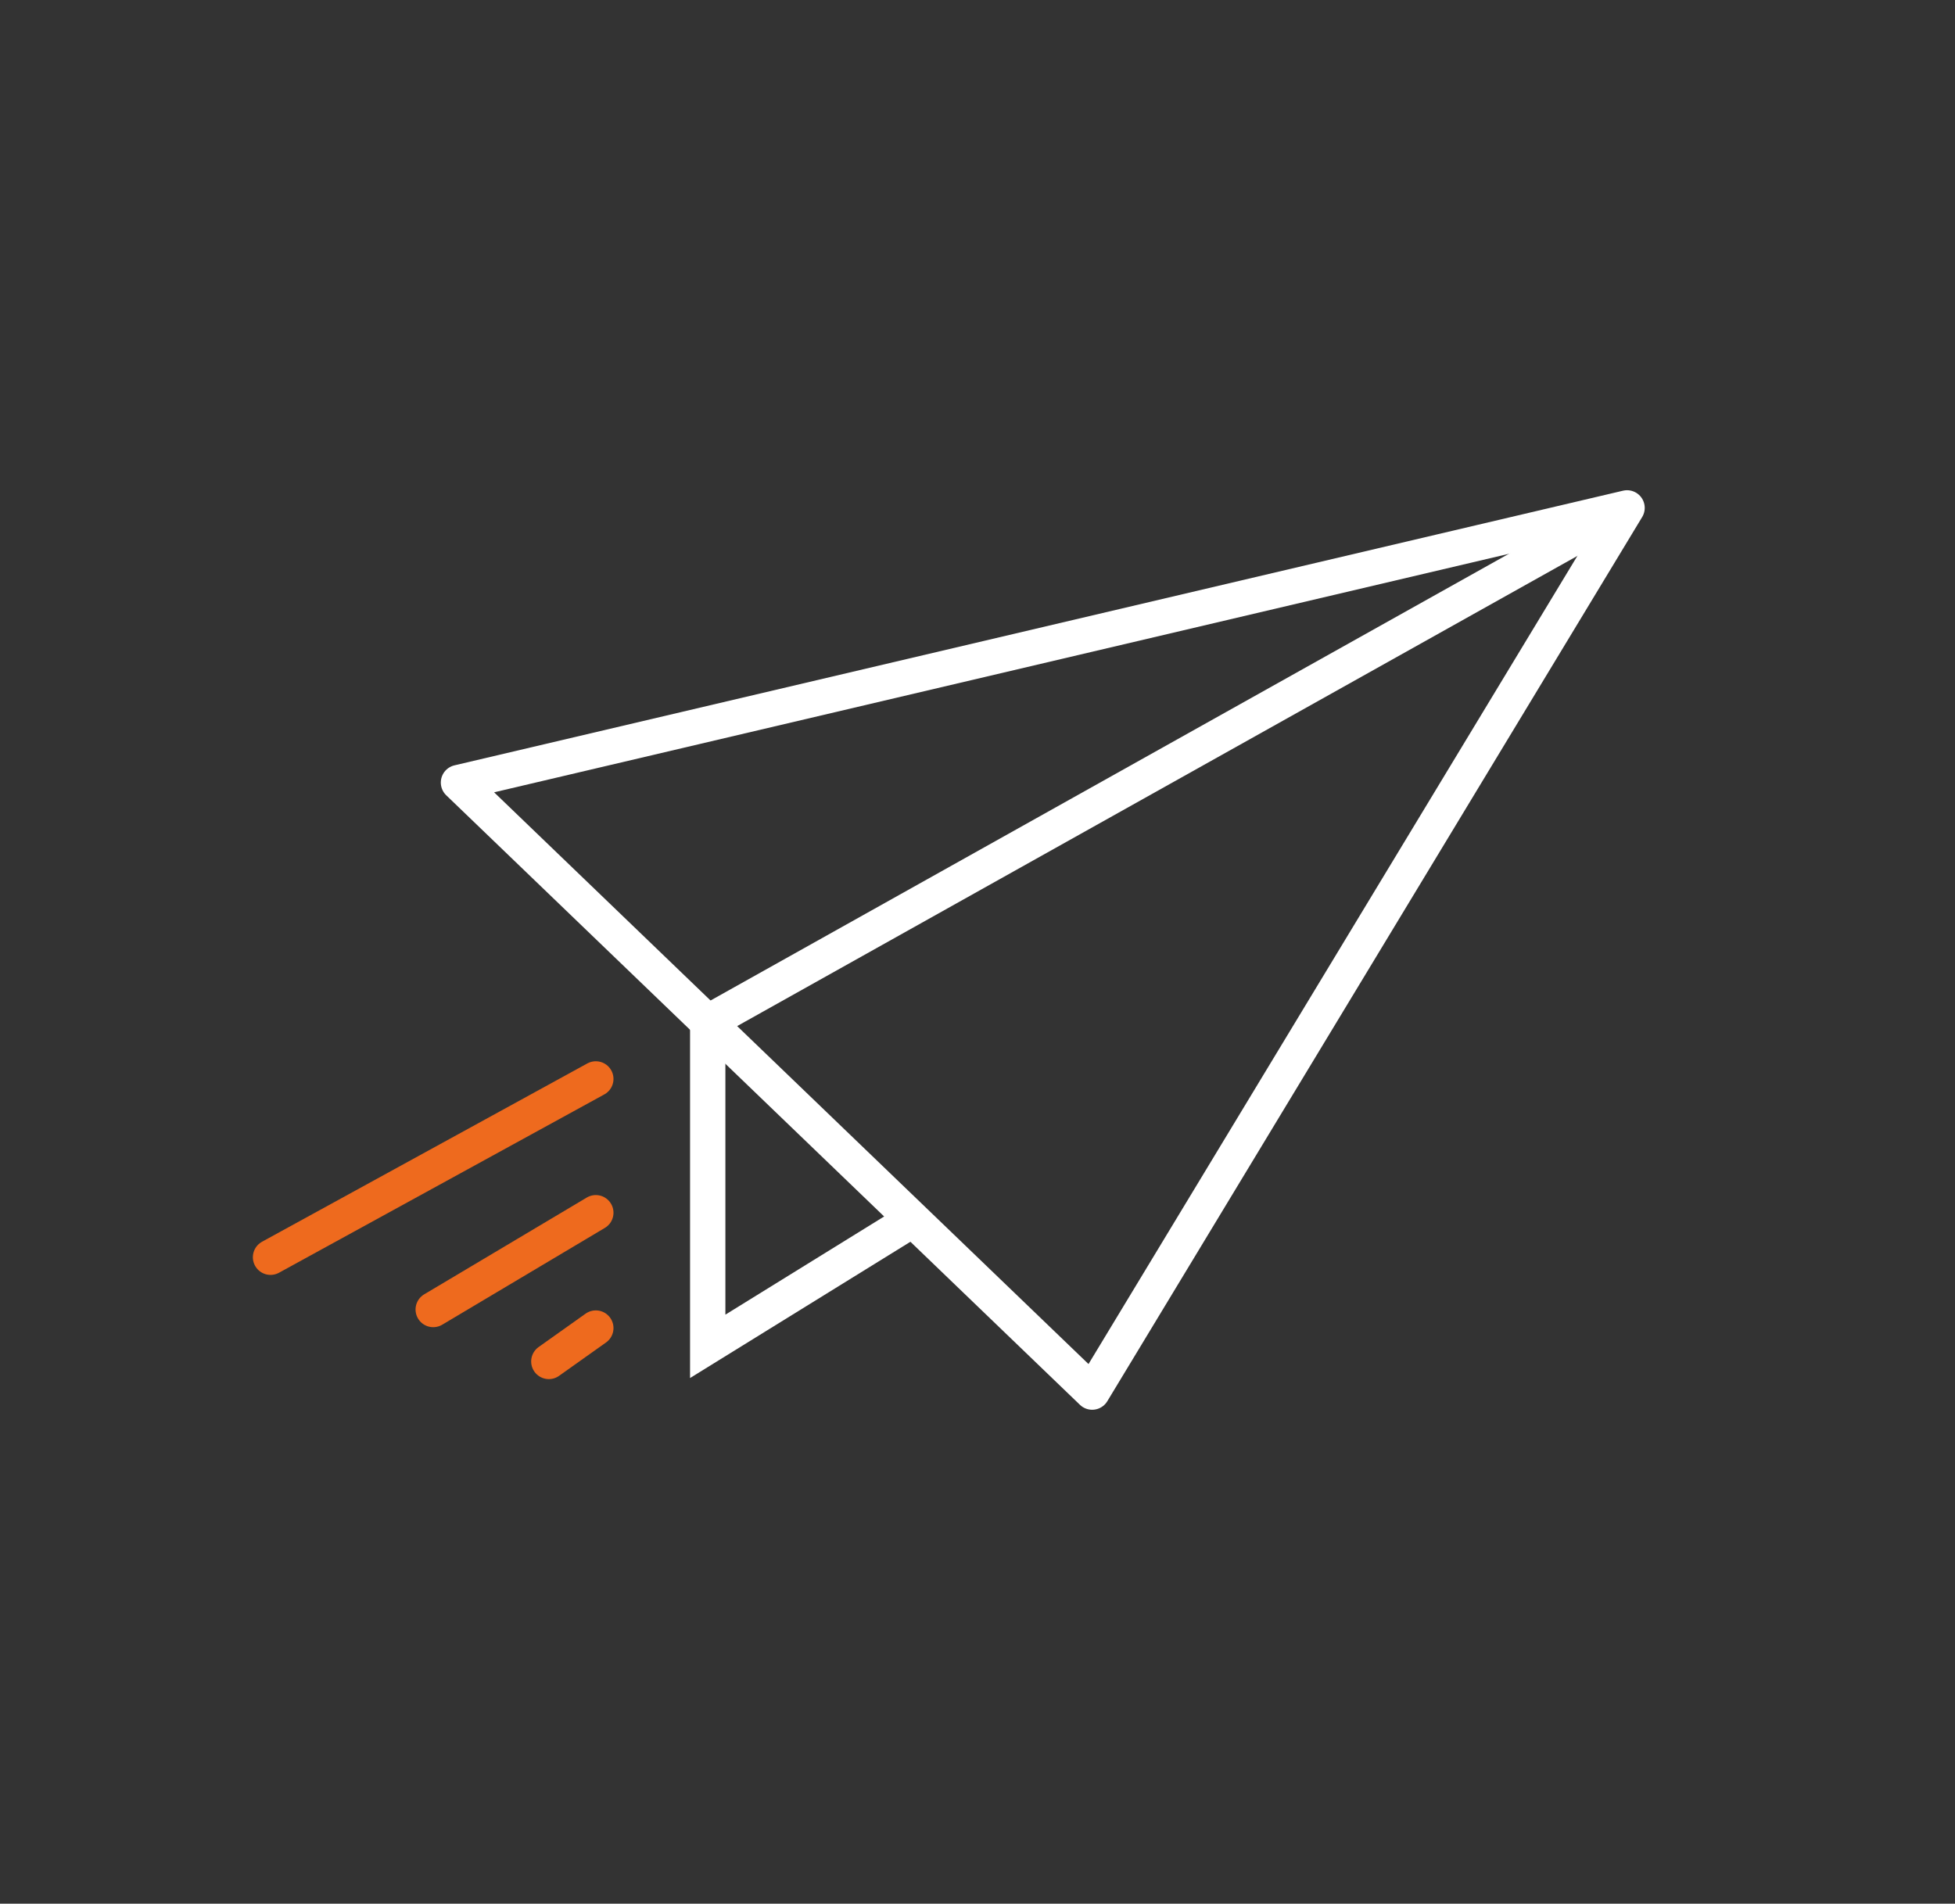 <?xml version="1.0" encoding="UTF-8"?>
<svg id="Layer_1" data-name="Layer 1" xmlns="http://www.w3.org/2000/svg" viewBox="0 0 221.35 215.56">
  <rect x="0" y="0" width="221.35" height="215.56" fill="#333333" stroke="none"/>
  <defs>
    <style>
      .cls-1, .cls-2 {
        stroke-linecap: round;
        stroke-linejoin: round;
      }

      .cls-1, .cls-2, .cls-3 {
        fill: none;
        stroke-width: 4px;
      }

      .cls-1, .cls-3 {
        stroke: #fff;
      }

      .cls-2 {
        stroke: #ee6a1e;
      }

      .cls-3 {
        stroke-miterlimit: 10;
      }
    </style>
  </defs>
  <g>
    <polygon class="cls-1" points="51.91 88.61 123.66 157.63 184.22 57.51 51.91 88.61"/>
    <polyline class="cls-3" points="103.35 138.09 80.13 152.45 80.13 115.76 184.22 57.51"/>
  </g>
  <g>
    <line class="cls-2" x1="30.63" y1="142.36" x2="67.46" y2="122.17"/>
    <line class="cls-2" x1="49.05" y1="148.28" x2="67.46" y2="137.32"/>
    <line class="cls-2" x1="62.14" y1="154.16" x2="67.46" y2="150.38"/>
  </g>
</svg>